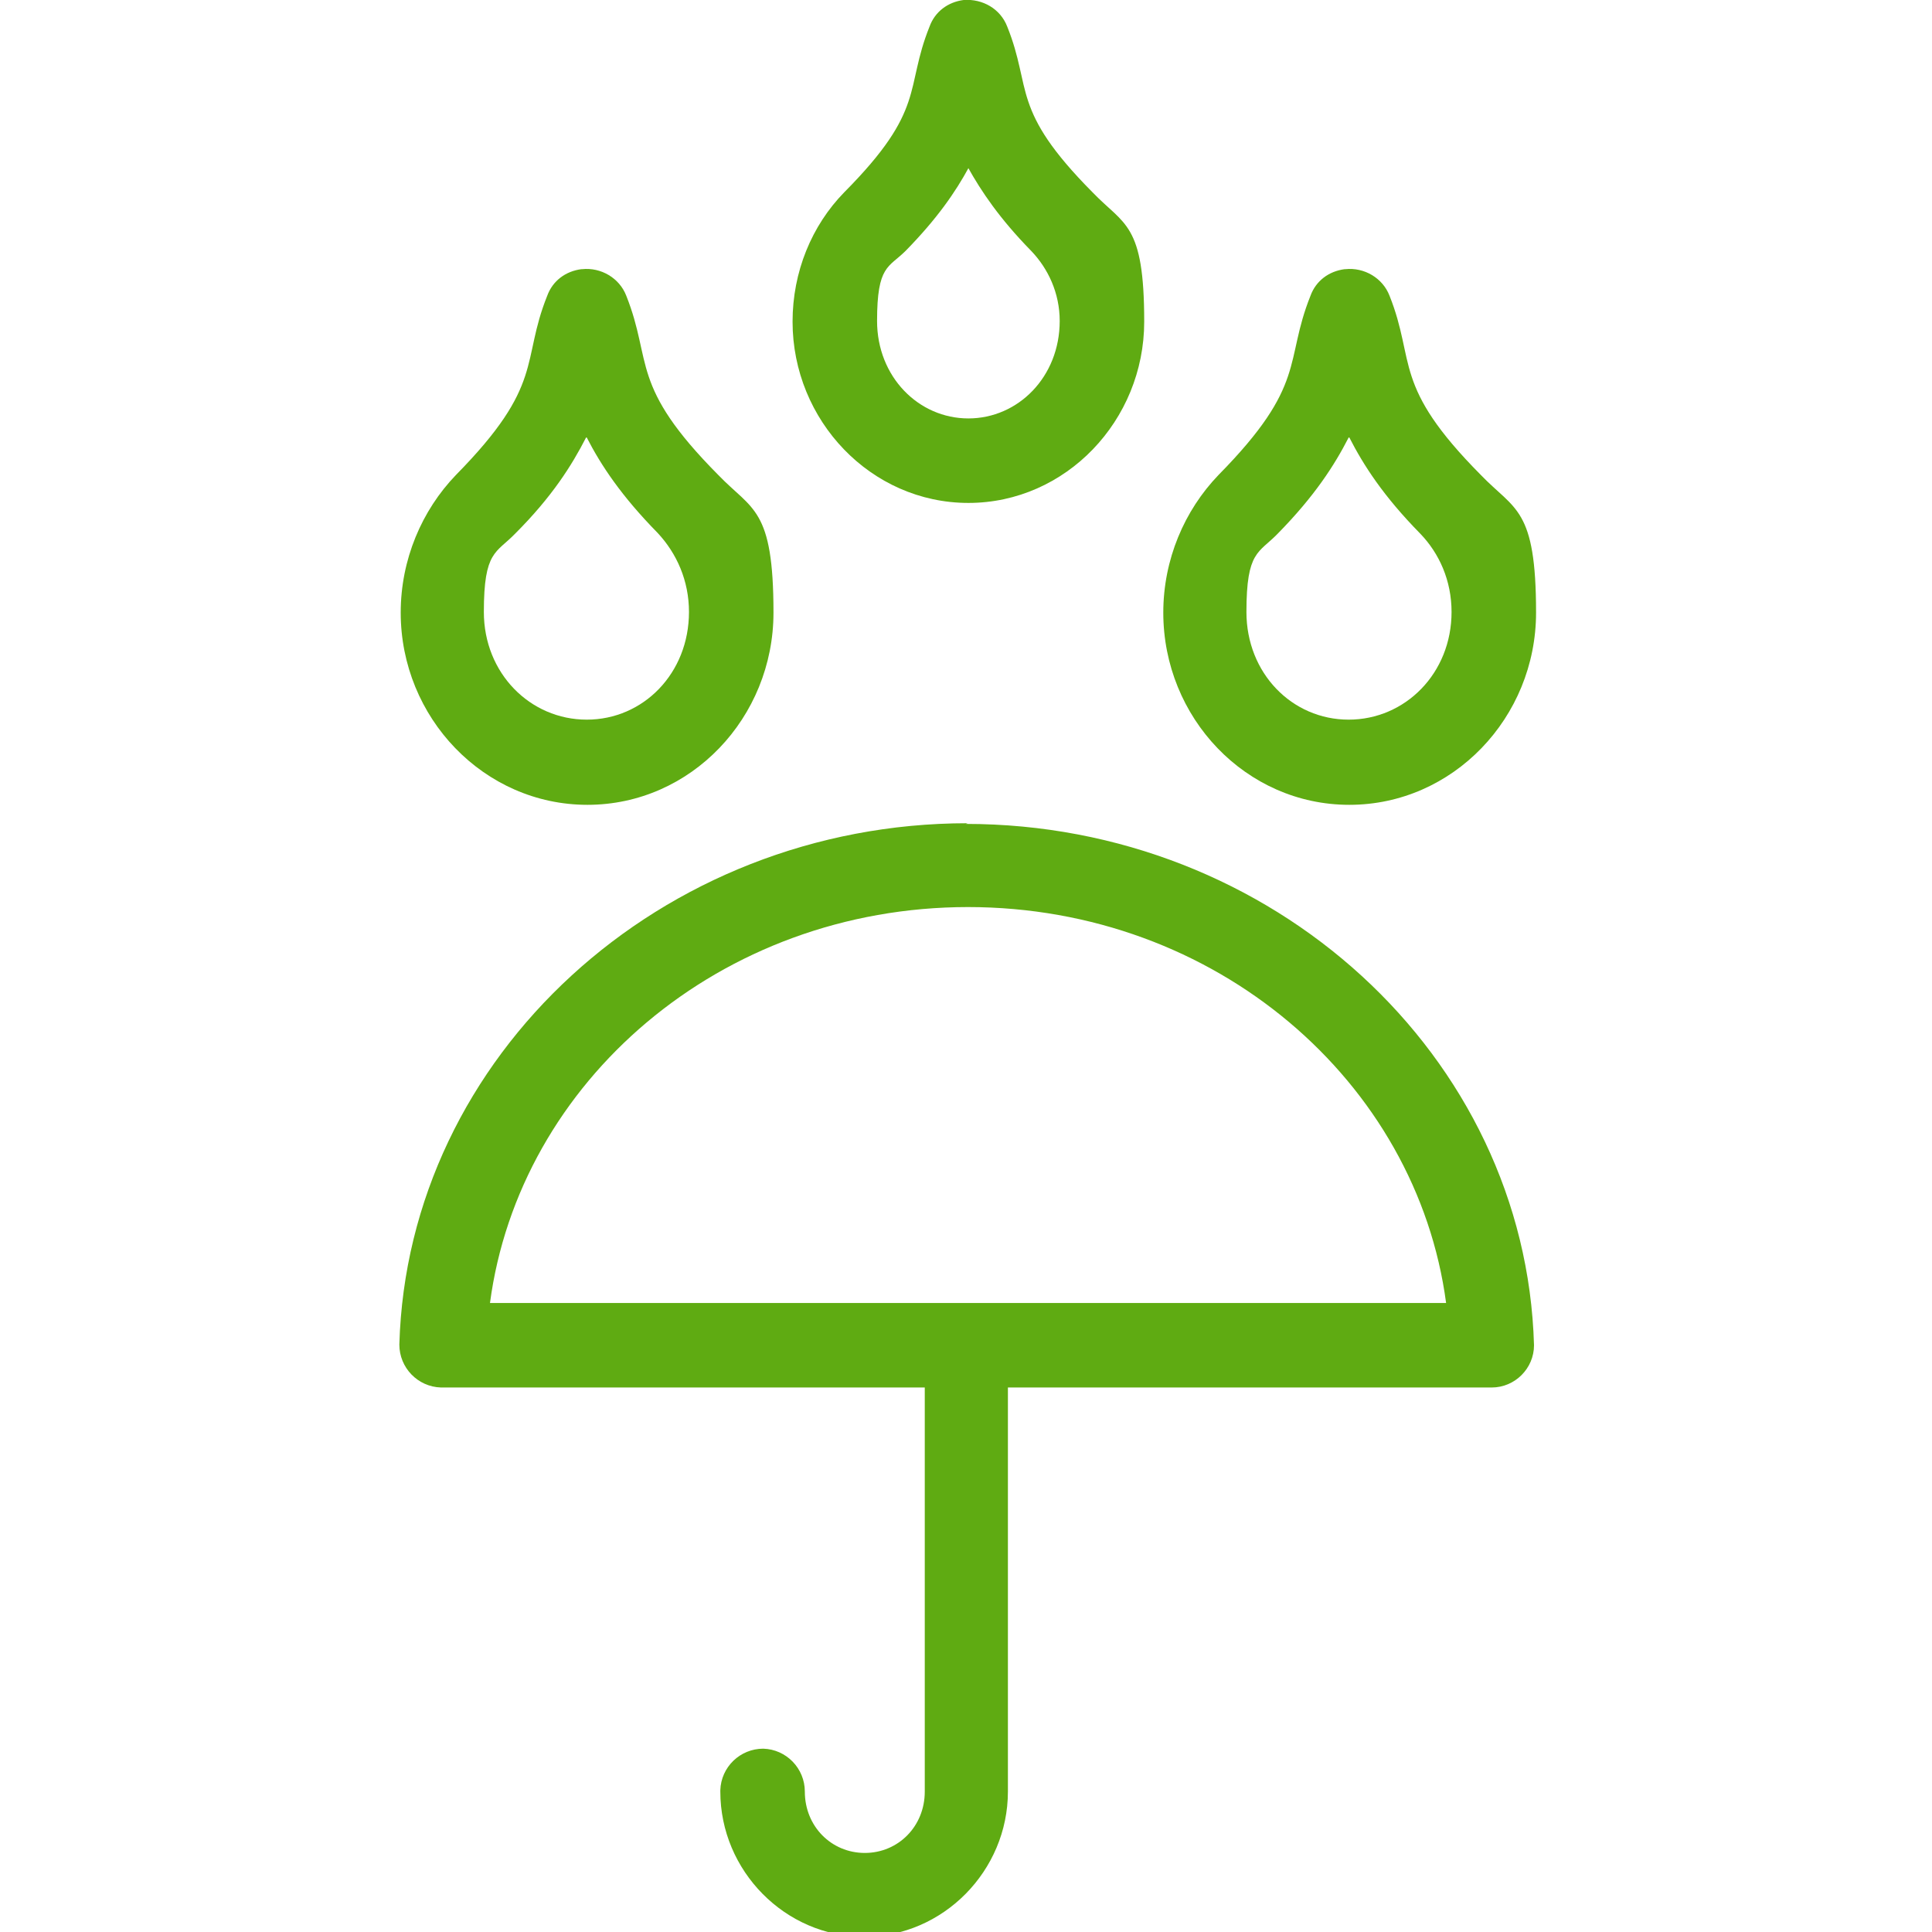 <svg xmlns="http://www.w3.org/2000/svg" id="Layer_1" data-name="Layer 1" viewBox="0 0 283.5 283.5"><defs><style> .cls-1 { fill: #5fab12; stroke-width: 0px; } </style></defs><path class="cls-1" d="M141.4,0c-2.3.3-4.2,1.7-5,3.9-3.7,9.2-.4,12.1-12.5,24.3-4.8,4.9-7.6,11.7-7.6,19,0,14.5,11.5,26.6,25.8,26.6s25.8-12.1,25.8-26.6-2.9-14.1-7.6-19c-12.1-12.2-8.8-15.1-12.5-24.3-1-2.6-3.6-4.1-6.4-3.9ZM142,24.5c2,3.6,4.7,7.6,9.3,12.3,0,0,0,0,0,0,2.5,2.6,4.2,6.2,4.2,10.3,0,8.2-6.1,14.3-13.4,14.3s-13.4-6.1-13.4-14.3,1.7-7.8,4.2-10.3c0,0,0,0,0,0,4.6-4.7,7.3-8.6,9.3-12.3ZM85.3,39.5c-2.3.3-4.2,1.7-5,3.9-3.9,9.7-.3,13-13.4,26.3,0,0,0,0,0,0-5,5.2-8.1,12.4-8.1,20.2,0,15.4,12.2,28.2,27.4,28.2s27.3-12.8,27.3-28.2-3.1-15-8.1-20.2c-13.1-13.2-9.6-16.5-13.5-26.3-1-2.6-3.7-4.2-6.5-3.9ZM197.3,39.5c-2.3.3-4.2,1.7-5,3.9-3.9,9.7-.4,13-13.5,26.3-5,5.2-8.1,12.4-8.1,20.2,0,15.4,12.1,28.2,27.3,28.2s27.4-12.8,27.4-28.2-3.1-15-8.1-20.2c0,0,0,0,0,0-13.1-13.2-9.5-16.5-13.4-26.3-1-2.6-3.7-4.2-6.5-3.9ZM86.1,64.2c2.1,4.1,5.1,8.6,10.4,14h0c2.8,3,4.6,7,4.6,11.6,0,9-6.7,15.8-15,15.8s-15.1-6.8-15.1-15.8,1.8-8.6,4.6-11.5c5.4-5.4,8.3-10,10.4-14.1ZM198,64.2c2.1,4.1,5,8.6,10.4,14.1,2.8,2.9,4.6,6.9,4.6,11.5,0,9-6.8,15.8-15.1,15.8s-15-6.8-15-15.8,1.8-8.6,4.6-11.5h0c5.4-5.5,8.3-10,10.4-14.1ZM142,120.8c-45,0-82.2,34.1-83.4,76.5,0,3.4,2.7,6.2,6.1,6.3,0,0,0,0,0,0h71v59.3c0,5.1-3.9,9-8.8,9s-8.8-3.9-8.8-9c0-3.4-2.7-6.2-6.1-6.3-3.4,0-6.2,2.7-6.3,6.1,0,0,0,.1,0,.2,0,11.6,9.5,21.3,21.1,21.3s21.1-9.7,21.1-21.3v-59.3h71c3.4,0,6.2-2.8,6.2-6.2,0,0,0,0,0,0-1.2-42.5-38.4-76.5-83.4-76.5ZM142,133.1c36.5,0,65.9,25.7,70.2,58.1H71.9c4.3-32.4,33.7-58.1,70.2-58.1Z"></path></svg>